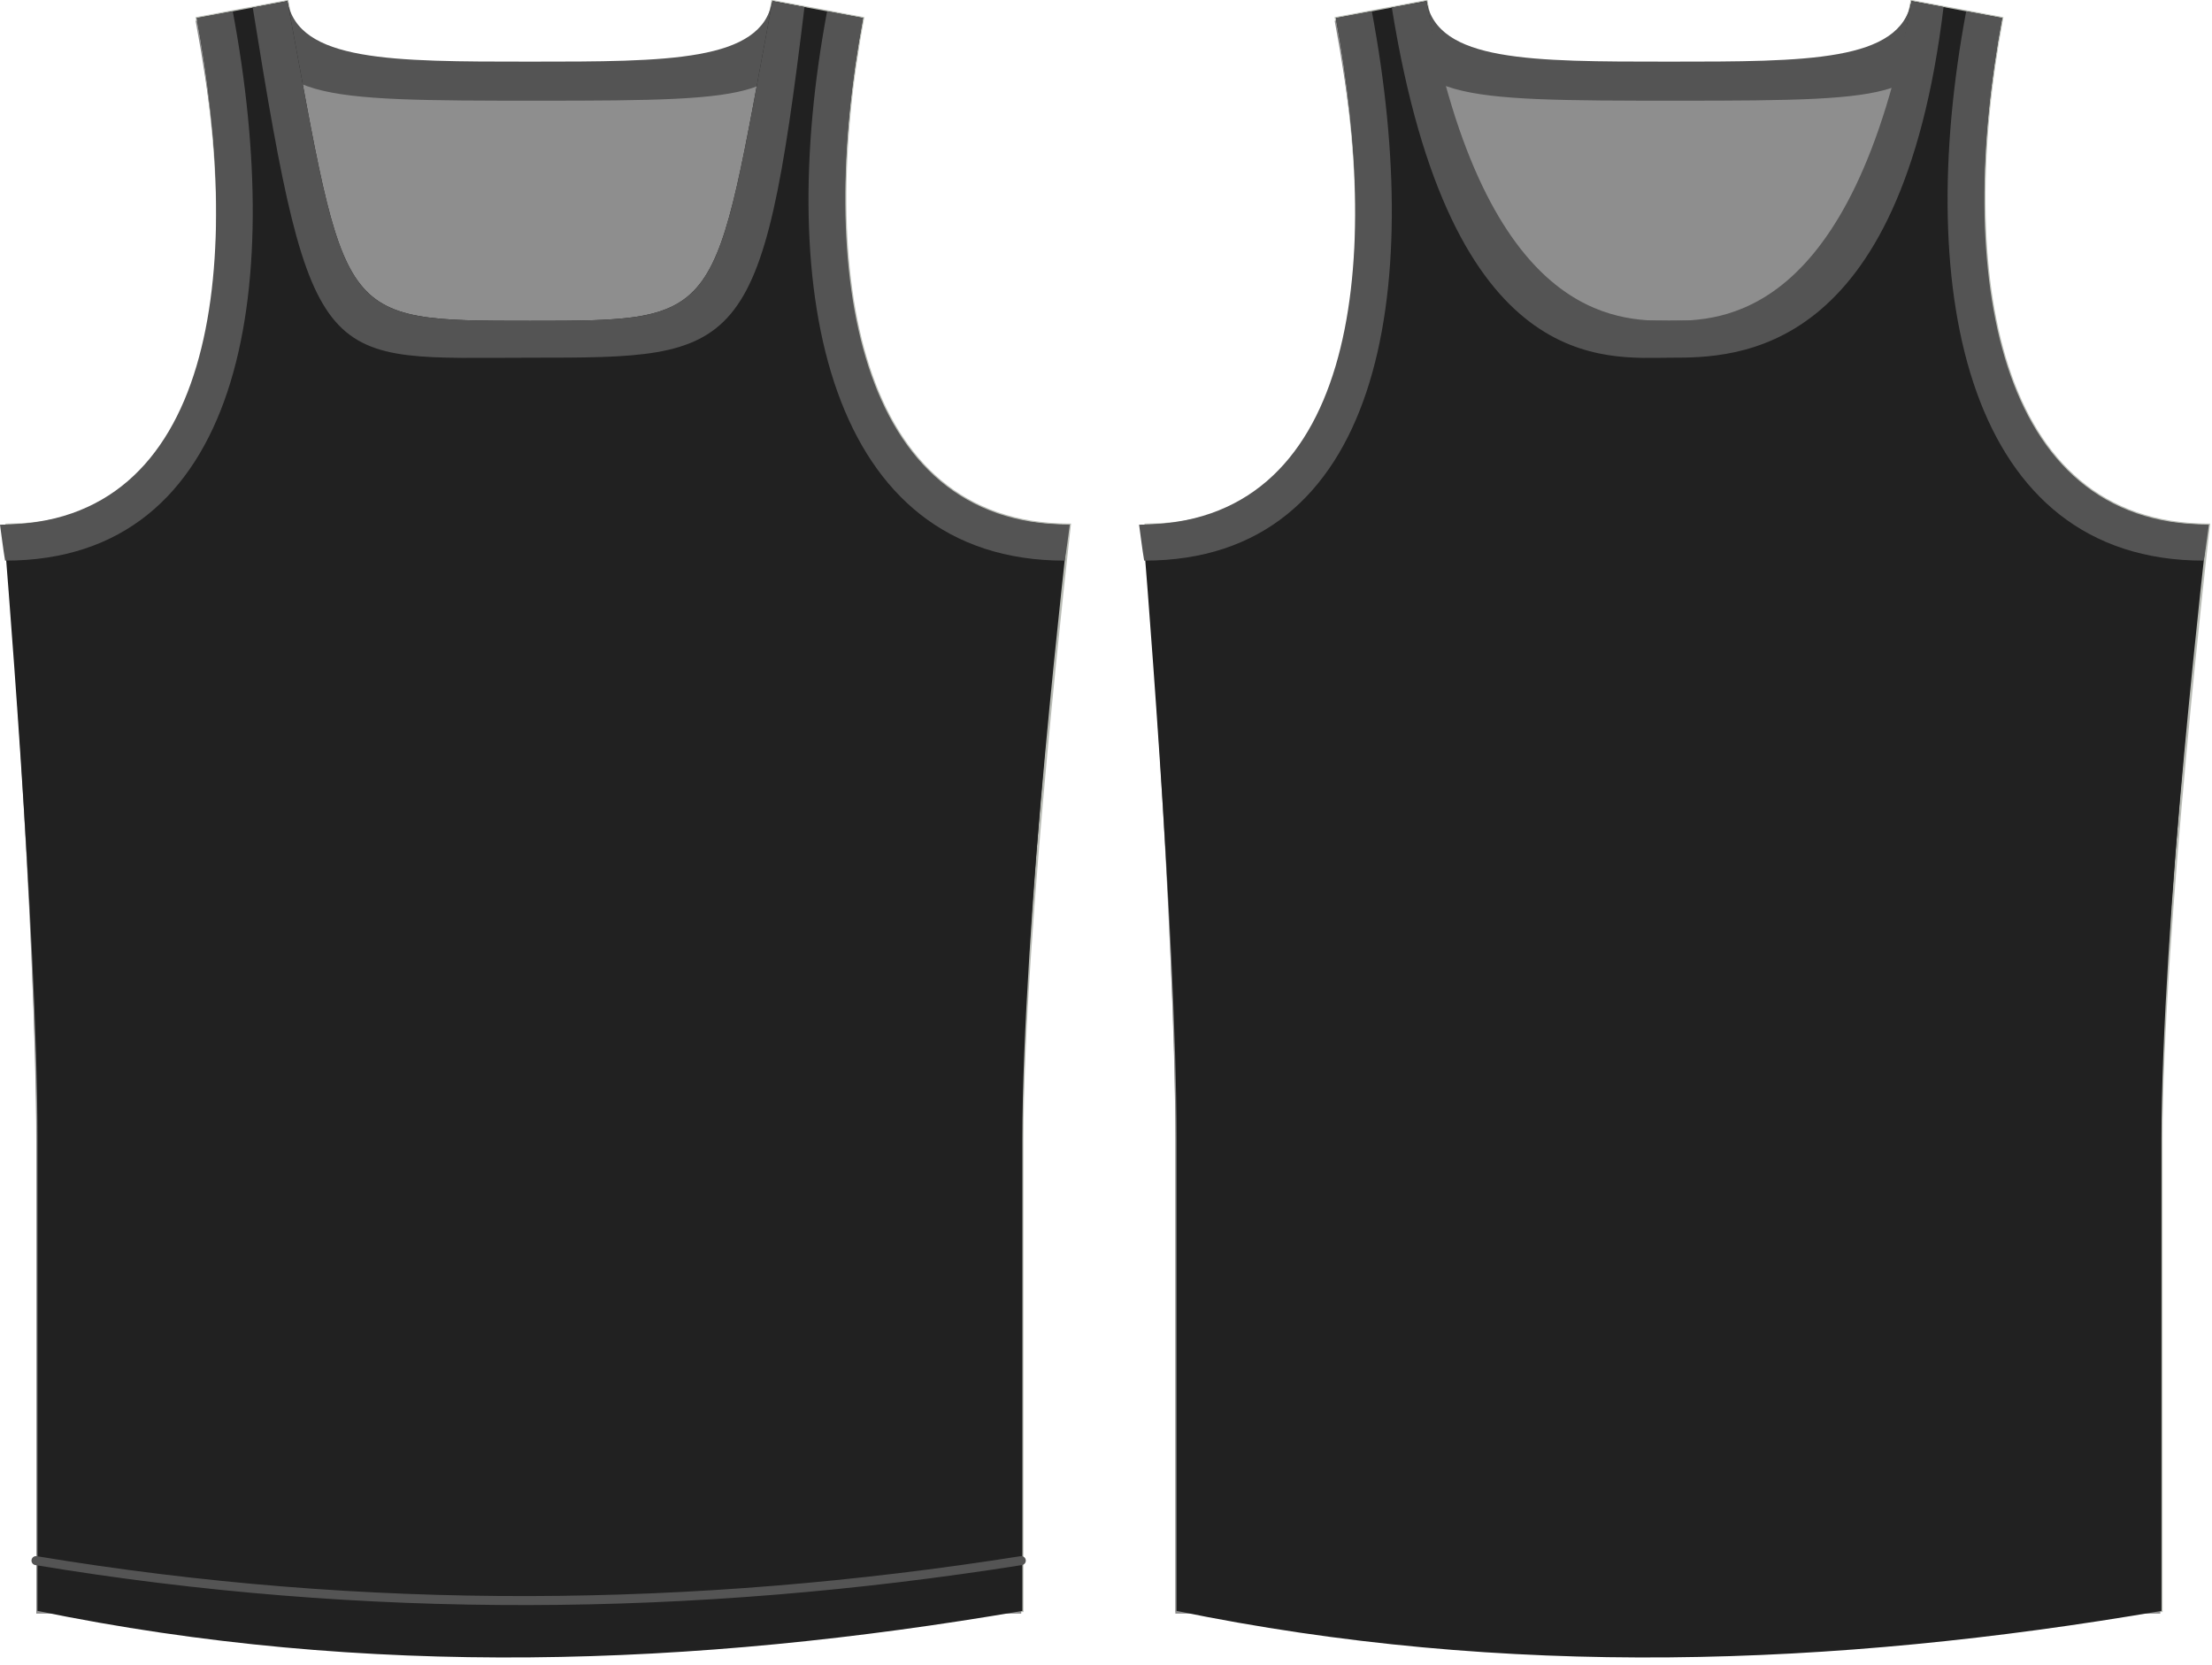 <?xml version="1.0" encoding="UTF-8" standalone="no"?>
<!-- Created with Inkscape (http://www.inkscape.org/) -->

<svg
   xmlns:dc="http://purl.org/dc/elements/1.1/"
   xmlns:cc="http://creativecommons.org/ns#"
   xmlns:rdf="http://www.w3.org/1999/02/22-rdf-syntax-ns#"
   xmlns:svg="http://www.w3.org/2000/svg"
   xmlns="http://www.w3.org/2000/svg"
   xmlns:xlink="http://www.w3.org/1999/xlink"
   xmlns:sodipodi="http://sodipodi.sourceforge.net/DTD/sodipodi-0.dtd"
   xmlns:inkscape="http://www.inkscape.org/namespaces/inkscape"
   width="982.055"
   height="739.461"
   id="svg3302"
   version="1.1"
   inkscape:version="0.47 r22583"
   sodipodi:docname="stretchfactor.svg">
  <sodipodi:namedview
     id="base"
     pagecolor="#ffffff"
     bordercolor="#666666"
     borderopacity="1.0"
     inkscape:pageopacity="0.0"
     inkscape:pageshadow="2"
     inkscape:zoom="0.989949"
     inkscape:cx="399.055"
     inkscape:cy="454.138"
     inkscape:document-units="px"
     inkscape:current-layer="layer1"
     showgrid="false"
     inkscape:window-width="1832"
     inkscape:window-height="1057"
     inkscape:window-x="-8"
     inkscape:window-y="-8"
     inkscape:window-maximized="0" />
  <defs
     id="defs3304">
    <linearGradient
       id="linearGradient5211">
      <stop
         id="stop5219"
         offset="0"
         style="stop-color:#212121;stop-opacity:1;" />
      <stop
         style="stop-color:#212121;stop-opacity:0;"
         offset="1"
         id="stop5215" />
    </linearGradient>
    <marker
       inkscape:stockid="Arrow1MstartQR"
       orient="auto"
       refY="0"
       refX="0"
       id="Arrow1MstartQR"
       style="overflow:visible">
      <path
         id="path5084"
         d="M 0,0 5,-5 -12.5,0 5,5 0,0 z"
         style="fill:#ff5b77;fill-rule:evenodd;stroke:#ff5b77;stroke-width:1pt;marker-start:none"
         transform="matrix(0.4,0,0,0.4,4,0)" />
    </marker>
    <marker
       style="overflow:visible"
       id="Arrow1Mend3"
       refX="0"
       refY="0"
       orient="auto"
       inkscape:stockid="Arrow1Mend3">
      <path
         transform="matrix(-0.4,0,0,-0.4,-4,0)"
         style="fill:#ff5b77;fill-rule:evenodd;stroke:#ff5b77;stroke-width:1pt;marker-start:none"
         d="M 0,0 5,-5 -12.5,0 5,5 0,0 z"
         id="path5087" />
    </marker>
    <linearGradient
       inkscape:collect="always"
       xlink:href="#linearGradient5211"
       id="linearGradient5217"
       x1="138.07"
       y1="446.604"
       x2="425.021"
       y2="446.604"
       gradientUnits="userSpaceOnUse"
       spreadMethod="pad"
       gradientTransform="matrix(0.575,0,0,1,331.682,211.204)" />
    <linearGradient
       inkscape:collect="always"
       xlink:href="#linearGradient5211"
       id="linearGradient5223"
       gradientUnits="userSpaceOnUse"
       gradientTransform="matrix(0.575,0,0,1,-391.98,211.204)"
       spreadMethod="pad"
       x1="138.07"
       y1="446.604"
       x2="425.021"
       y2="446.604" />
    <linearGradient
       inkscape:collect="always"
       xlink:href="#linearGradient5211"
       id="linearGradient5247"
       gradientUnits="userSpaceOnUse"
       gradientTransform="matrix(0.575,0,0,1,331.682,211.204)"
       spreadMethod="pad"
       x1="138.07"
       y1="446.604"
       x2="425.021"
       y2="446.604" />
    <linearGradient
       inkscape:collect="always"
       xlink:href="#linearGradient5211"
       id="linearGradient5249"
       gradientUnits="userSpaceOnUse"
       gradientTransform="matrix(0.575,0,0,1,-391.98,211.204)"
       spreadMethod="pad"
       x1="138.07"
       y1="446.604"
       x2="425.021"
       y2="446.604" />
  </defs>
  <g
     inkscape:label="Layer 1"
     inkscape:groupmode="layer"
     id="layer1"
     transform="translate(-128.974,-211.204)">
    <g
       id="g2946"
       transform="translate(113.163,210.923)"
       style="fill:#212121">
      <path
         id="path2948"
         d="M 143.41,0.781 103.193,8.295 C 124.162,120.783 113.832,233.252 18.764,233.252 18.764,233.252 32.447,414.992 32.447,505.86 L 32.447,715.552 251.08,715.552 251.089,715.552 469.722,715.552 469.722,505.86 C 469.722,414.992 490.778,233.252 490.778,233.252 395.71,233.252 378.007,120.783 398.976,8.295 L 358.75,0.781 C 332.289,142.723 337.785,142.732 251.089,142.732 251.086,142.732 251.083,142.732 251.08,142.732 164.384,142.732 169.871,142.723 143.41,0.781 z"
         style="fill:#212121;stroke:#babdb6"
         sodipodi:nodetypes="ccccccccccccssc" />
      <path
         id="path2950"
         class="back"
         d="M 142.887,2.009 102.66,9.515 C 128.693,148.997 106.691,234.481 18.241,234.481 18.241,234.481 31.915,416.212 31.915,507.079 L 31.915,716.772 250.548,716.772 250.566,716.772 469.198,716.772 469.198,507.079 C 469.198,416.212 485.825,234.481 485.825,234.481 397.375,234.481 372.42,148.997 398.453,9.515 L 358.227,2.009 C 353.211,28.878 312.147,28.875 250.566,28.875 250.559,28.875 250.554,28.875 250.548,28.875 188.966,28.875 147.902,28.878 142.887,2.009 z"
         style="fill:#8e8e8e"
         sodipodi:nodetypes="ccccccccccccssc" />
      <path
         id="path2952"
         class="sm"
         style="fill:#545454;fill-opacity:1;stroke:none"
         d="M 143.41,0.781 127.839,3.686 C 134.754,44.637 153.004,44.989 255.155,44.989 357.307,44.989 366.353,43.587 373.816,3.592 L 358.75,0.781 C 353.734,27.649 312.67,27.646 251.089,27.646 251.083,27.646 251.077,27.646 251.071,27.646 189.49,27.646 148.426,27.649 143.41,0.781 z" />
      <path
         id="path2954"
         class="sm"
         d="M 143.41,0.781 103.193,8.295 C 124.162,120.783 112.356,233.252 17.288,233.252 17.288,233.252 32.447,414.992 32.447,505.86 L 32.447,715.552 C 178.206,745.575 323.964,740.554 469.722,715.552 L 469.722,505.86 C 469.722,414.992 489.302,233.252 489.302,233.252 394.234,233.252 378.007,120.783 398.976,8.295 L 358.75,0.781 C 332.289,142.723 337.785,142.732 251.089,142.732 251.086,142.732 251.083,142.732 251.08,142.732 164.384,142.732 169.871,142.723 143.41,0.781 z"
         style="fill:#212121"
         sodipodi:nodetypes="ccccccccccssc" />
      <path
         id="path2956"
         class="sm"
         d="M 490.778,233.252 C 395.71,233.252 378.007,120.783 398.976,8.295 L 383.011,5.313 C 359.49,130.911 383.712,249.215 488.52,249.215 489.469,243.49 490.064,238.276 490.778,233.252 z"
         style="fill:#545454"
         sodipodi:nodetypes="ccccc" />
      <path
         id="path2958"
         class="sm"
         d="M 15.812,233.252 C 110.879,233.252 124.153,120.783 103.184,8.295 L 119.149,5.313 C 142.67,130.911 122.877,249.215 18.069,249.215 17.12,243.49 16.525,238.276 15.812,233.252 z"
         style="fill:#545454"
         sodipodi:nodetypes="ccccc" />
      <path
         id="path2960"
         class="sm"
         d="M 33.154,698.741 467.998,698.741"
         style="fill:#212121" />
      <path
         id="path2962"
         class="sm"
         d="M 143.41,0.781 128.025,3.655 C 154.425,168.255 158.429,159.109 251.699,159.109 344.969,159.109 354.171,158.981 372.969,3.437 L 358.75,0.781 C 332.289,142.723 337.785,142.732 251.089,142.732 251.086,142.732 251.083,142.732 251.08,142.732 164.384,142.732 169.871,142.723 143.41,0.781 z"
         style="fill:#545454" />
    </g>
    <path
       style="fill:none;stroke:#545454;stroke-width:4;stroke-linecap:round;stroke-linejoin:round;stroke-miterlimit:4;stroke-opacity:1;stroke-dasharray:none;stroke-dashoffset:0"
       d="M 144.952,904.146 C 290.767,928.393 436.587,927.222 582.397,904.146"
       id="path3772"
       sodipodi:nodetypes="cc" />
    <g
       style="fill:#212121"
       transform="translate(618.877,210.923)"
       id="g5272">
      <path
         sodipodi:nodetypes="ccccccccccccssc"
         style="fill:#212121;stroke:#babdb6"
         d="M 143.41,0.781 103.193,8.295 C 124.162,120.783 113.832,233.252 18.764,233.252 18.764,233.252 32.447,414.992 32.447,505.86 L 32.447,715.552 251.08,715.552 251.089,715.552 469.722,715.552 469.722,505.86 C 469.722,414.992 490.778,233.252 490.778,233.252 395.71,233.252 378.007,120.783 398.976,8.295 L 358.75,0.781 C 332.289,142.723 337.785,142.732 251.089,142.732 251.086,142.732 251.083,142.732 251.08,142.732 164.384,142.732 169.871,142.723 143.41,0.781 z"
         id="path5274" />
      <path
         sodipodi:nodetypes="ccccccccccccssc"
         style="fill:#8e8e8e"
         d="M 142.887,2.009 102.66,9.515 C 128.693,148.997 106.691,234.481 18.241,234.481 18.241,234.481 31.915,416.212 31.915,507.079 L 31.915,716.772 250.548,716.772 250.566,716.772 469.198,716.772 469.198,507.079 C 469.198,416.212 485.825,234.481 485.825,234.481 397.375,234.481 372.42,148.997 398.453,9.515 L 358.227,2.009 C 353.211,28.878 312.147,28.875 250.566,28.875 250.559,28.875 250.554,28.875 250.548,28.875 188.966,28.875 147.902,28.878 142.887,2.009 z"
         class="back"
         id="path5276" />
      <path
         d="M 143.41,0.781 127.839,3.686 C 134.754,44.637 153.004,44.989 255.155,44.989 357.307,44.989 366.353,43.587 373.816,3.592 L 358.75,0.781 C 353.734,27.649 312.67,27.646 251.089,27.646 251.083,27.646 251.077,27.646 251.071,27.646 189.49,27.646 148.426,27.649 143.41,0.781 z"
         style="fill:#545454;fill-opacity:1;stroke:none"
         class="sm"
         id="path5278" />
      <path
         sodipodi:nodetypes="ccccccccccssc"
         style="fill:#212121"
         d="M 143.41,0.781 103.193,8.295 C 124.162,120.783 112.356,233.252 17.288,233.252 17.288,233.252 32.447,414.992 32.447,505.86 L 32.447,715.552 C 178.206,745.575 323.964,740.554 469.722,715.552 L 469.722,505.86 C 469.722,414.992 489.302,233.252 489.302,233.252 394.234,233.252 378.007,120.783 398.976,8.295 L 358.75,0.781 C 332.289,142.723 337.785,142.732 251.089,142.732 251.086,142.732 251.083,142.732 251.08,142.732 164.384,142.732 169.871,142.723 143.41,0.781 z"
         class="sm"
         id="path5280" />
      <path
         sodipodi:nodetypes="ccccc"
         style="fill:#545454"
         d="M 490.778,233.252 C 395.71,233.252 378.007,120.783 398.976,8.295 L 383.011,5.313 C 359.49,130.911 383.712,249.215 488.52,249.215 489.469,243.49 490.064,238.276 490.778,233.252 z"
         class="sm"
         id="path5282" />
      <path
         sodipodi:nodetypes="ccccc"
         style="fill:#545454"
         d="M 15.812,233.252 C 110.879,233.252 124.153,120.783 103.184,8.295 L 119.149,5.313 C 142.67,130.911 122.877,249.215 18.069,249.215 17.12,243.49 16.525,238.276 15.812,233.252 z"
         class="sm"
         id="path5284" />
      <path
         style="fill:#212121"
         d="M 33.154,698.741 467.998,698.741"
         class="sm"
         id="path5286" />
      <path
         style="fill:#545454"
         d="M 143.41,0.781 128.025,3.655 C 154.425,168.255 223.348,159.109 251.699,159.109 280.762,159.109 354.171,158.981 372.969,3.437 L 358.75,0.781 C 332.289,142.723 273.511,142.732 251.089,142.732 251.086,142.732 274.441,142.732 251.08,142.732 228.433,142.732 169.871,142.723 143.41,0.781 z"
         class="sm"
         id="path5288"
         sodipodi:nodetypes="cczccszc" />
    </g>
  </g>
</svg>
